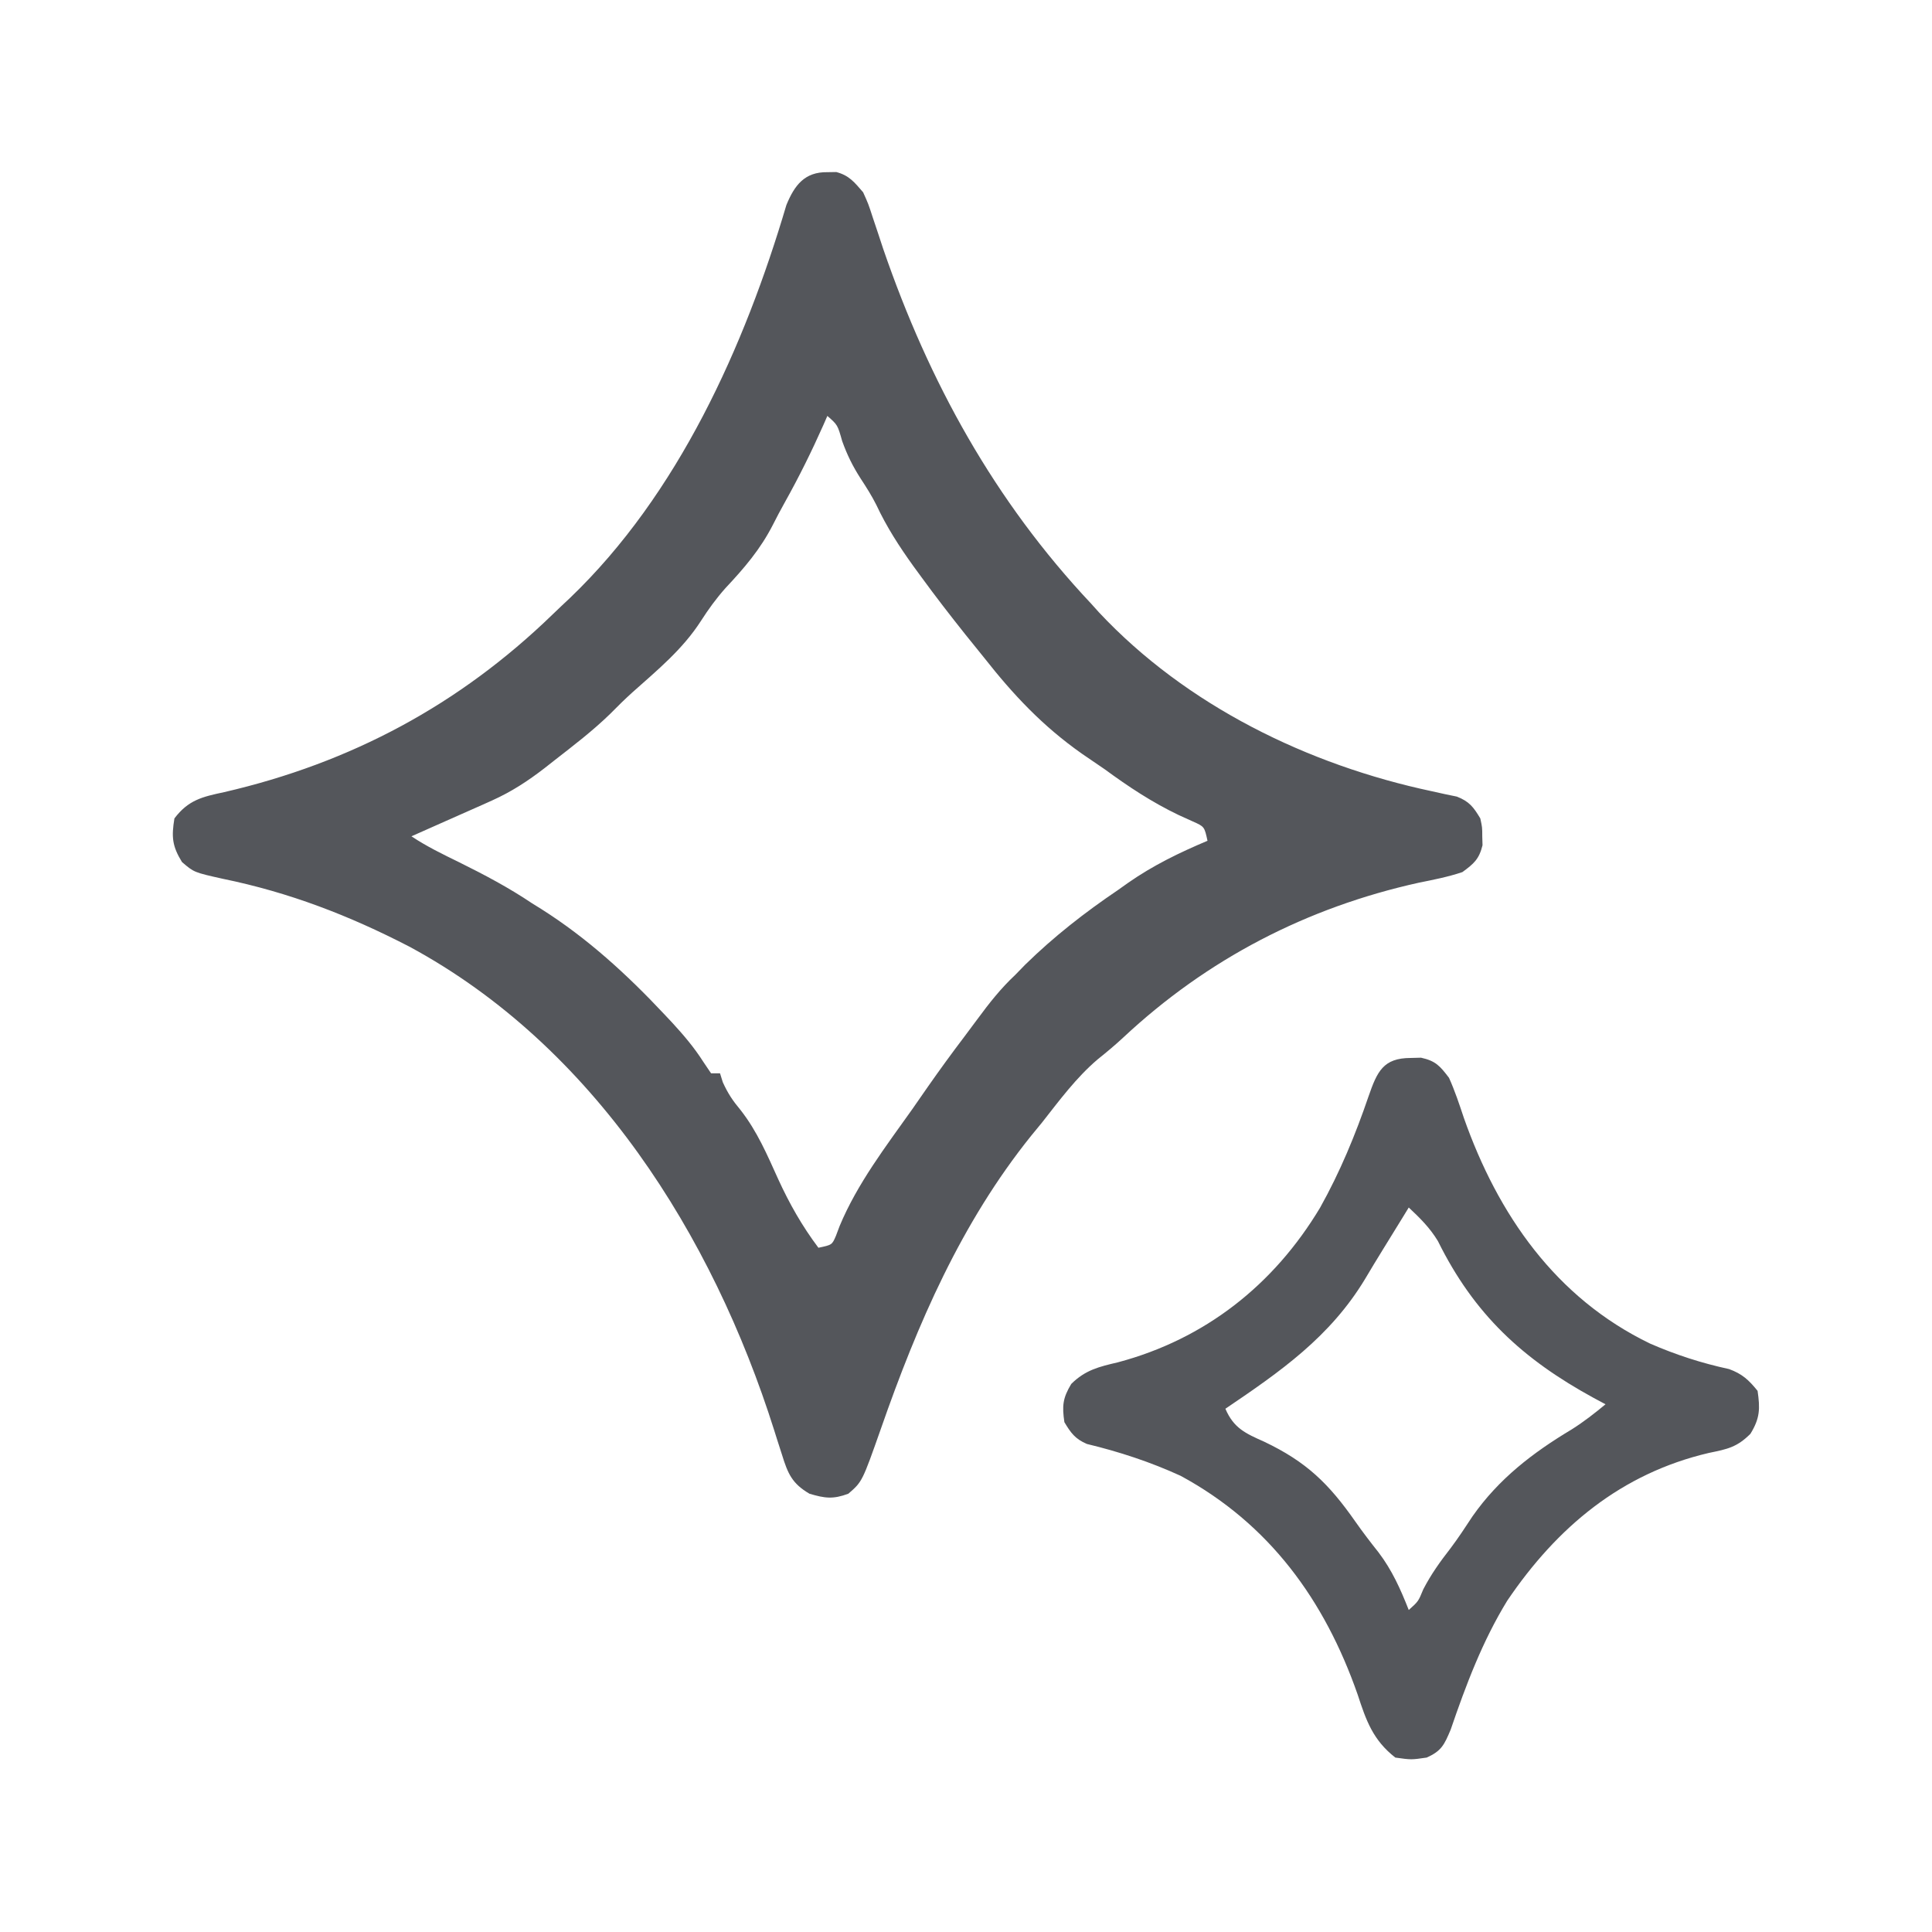 <?xml version="1.0" encoding="utf-8"?>
<svg xmlns="http://www.w3.org/2000/svg" version="1.1" width="432" height="432">
<path fill="#54565B" transform="translate(185,38.5)" d="M0 0 C0.66 -0.01 1.32 -0.021 2 -0.031 C4.896 0.738 6.05 2.249 8 4.5 C9.182 7.128 9.182 7.128 10.156 10.137 C10.533 11.259 10.909 12.382 11.297 13.538 C11.892 15.345 11.892 15.345 12.5 17.188 C22.742 46.965 37.377 73.52 59 96.5 C59.575 97.139 60.15 97.779 60.742 98.438 C80.304 119.304 107.521 132.553 135.168 138.423 C136.144 138.639 137.12 138.855 138.125 139.078 C138.994 139.258 139.863 139.437 140.758 139.622 C143.542 140.712 144.478 141.965 146 144.5 C146.434 146.5 146.434 146.5 146.438 148.5 C146.467 149.49 146.467 149.49 146.496 150.5 C145.724 153.611 144.596 154.591 142 156.5 C138.808 157.575 135.549 158.212 132.25 158.875 C107.195 164.419 84.955 175.926 66.164 193.492 C64.309 195.214 62.413 196.797 60.438 198.375 C55.623 202.481 51.894 207.545 48 212.5 C47.205 213.468 46.409 214.436 45.59 215.434 C29.921 234.927 20.149 257.515 11.98 280.945 C7.801 292.807 7.801 292.807 4.688 295.5 C1.284 296.766 -0.538 296.531 -4 295.5 C-7.901 293.225 -8.842 290.993 -10.156 286.742 C-10.533 285.571 -10.909 284.4 -11.297 283.194 C-11.492 282.572 -11.687 281.949 -11.889 281.308 C-25.679 237.698 -52.219 195.436 -93.457 173.174 C-106.938 166.202 -120.294 161.052 -135.188 158 C-141.625 156.562 -141.625 156.562 -144.312 154.25 C-146.508 150.672 -146.675 148.628 -146 144.5 C-142.888 140.394 -139.806 139.671 -134.875 138.625 C-106.546 132.077 -82.304 119.117 -61.433 98.886 C-60.147 97.642 -58.844 96.418 -57.539 95.195 C-33.36 72.034 -18.508 38.963 -9.168 7.363 C-7.346 2.897 -5.061 -0.079 0 0 Z M0 54.5 C-0.291 55.166 -0.583 55.833 -0.883 56.52 C-3.524 62.459 -6.366 68.208 -9.543 73.879 C-10.453 75.515 -11.335 77.167 -12.176 78.84 C-14.992 84.347 -18.571 88.509 -22.793 93.012 C-24.866 95.349 -26.565 97.687 -28.25 100.312 C-32.368 106.725 -38.007 111.328 -43.656 116.371 C-45.32 117.882 -46.93 119.454 -48.5 121.062 C-52.403 124.868 -56.703 128.154 -61 131.5 C-61.731 132.075 -62.462 132.65 -63.215 133.242 C-66.992 136.156 -70.625 138.536 -75 140.5 C-76.017 140.958 -76.017 140.958 -77.055 141.426 C-79.365 142.461 -81.682 143.481 -84 144.5 C-85.688 145.249 -87.375 145.999 -89.062 146.75 C-90.375 147.333 -91.688 147.917 -93 148.5 C-89.584 150.777 -85.991 152.514 -82.312 154.312 C-76.668 157.105 -71.231 159.982 -66 163.5 C-65.335 163.912 -64.67 164.325 -63.984 164.75 C-53.658 171.287 -44.768 179.426 -36.438 188.312 C-35.562 189.245 -35.562 189.245 -34.669 190.197 C-32.101 192.994 -29.762 195.741 -27.723 198.949 C-27.154 199.791 -26.586 200.633 -26 201.5 C-25.34 201.5 -24.68 201.5 -24 201.5 C-23.691 202.49 -23.691 202.49 -23.375 203.5 C-22.177 206.114 -21.166 207.589 -19.375 209.75 C-15.68 214.481 -13.44 219.758 -10.98 225.19 C-8.472 230.667 -5.63 235.673 -2 240.5 C1.049 239.861 1.049 239.861 1.922 237.82 C2.195 237.096 2.468 236.371 2.75 235.625 C6.708 226.128 13.076 217.852 19 209.5 C20.188 207.792 21.376 206.084 22.562 204.375 C25.15 200.678 27.799 197.039 30.527 193.445 C31.551 192.094 32.563 190.734 33.566 189.367 C36.184 185.811 38.765 182.526 42 179.5 C43.114 178.355 43.114 178.355 44.25 177.188 C50.706 170.879 57.528 165.555 65 160.5 C65.743 159.973 66.485 159.446 67.25 158.902 C72.855 154.989 78.71 152.157 85 149.5 C84.313 146.33 84.313 146.33 81.629 145.141 C80.617 144.682 79.605 144.223 78.562 143.75 C72.548 140.867 67.365 137.429 62 133.5 C60.293 132.332 58.585 131.165 56.875 130 C48.121 123.827 41.618 116.915 35 108.5 C33.605 106.77 32.209 105.041 30.812 103.312 C27.457 99.101 24.172 94.851 21 90.5 C20.411 89.696 19.822 88.891 19.215 88.062 C16.052 83.657 13.263 79.342 10.965 74.43 C9.922 72.345 8.715 70.449 7.438 68.5 C5.683 65.777 4.403 63.175 3.312 60.125 C2.294 56.511 2.294 56.511 0 54.5 Z"/>
<path fill="#54565B" transform="translate(315.438,236.562)" d="M0 0 C0.762 -0.019 1.524 -0.039 2.309 -0.059 C5.565 0.658 6.54 1.774 8.562 4.438 C9.874 7.349 10.868 10.347 11.875 13.375 C19.487 35.003 32.412 53.683 53.543 63.875 C59.317 66.385 65.033 68.238 71.188 69.566 C74.143 70.651 75.592 72.001 77.562 74.438 C78.145 78.443 78.095 80.572 75.961 84.043 C72.95 87.049 70.83 87.463 66.688 88.312 C47.087 92.891 32.743 104.886 21.594 121.344 C16.048 130.391 12.359 140.18 8.938 150.188 C7.506 153.571 6.903 154.953 3.562 156.438 C0.125 156.938 0.125 156.938 -3.438 156.438 C-8.465 152.506 -9.963 148.152 -11.875 142.312 C-19.255 121.207 -31.599 104.197 -51.438 93.438 C-58.211 90.335 -65.176 88.052 -72.414 86.309 C-75.031 85.182 -75.987 83.86 -77.438 81.438 C-77.979 77.803 -77.81 76.057 -75.906 72.895 C-72.769 69.772 -69.676 69.039 -65.5 68.062 C-45.99 62.874 -30.624 50.755 -20.276 33.501 C-15.821 25.546 -12.367 17.199 -9.427 8.577 C-7.503 3.053 -6.165 0.01 0 0 Z M-0.438 33.438 C-0.934 34.248 -1.43 35.059 -1.941 35.895 C-3.365 38.215 -4.793 40.533 -6.227 42.848 C-7.578 45.031 -8.903 47.223 -10.211 49.434 C-18.048 62.403 -29.102 70.095 -41.438 78.438 C-39.568 82.798 -36.93 83.952 -32.75 85.812 C-23.314 90.309 -18.332 95.149 -12.355 103.703 C-10.702 106.06 -8.977 108.309 -7.188 110.562 C-4.172 114.533 -2.256 118.816 -0.438 123.438 C1.702 121.52 1.702 121.52 2.812 118.812 C4.572 115.419 6.571 112.642 8.906 109.637 C10.651 107.32 12.22 104.923 13.812 102.5 C19.681 94.109 27.297 88.261 36.02 83.043 C38.703 81.349 41.119 79.46 43.562 77.438 C42.679 76.964 41.796 76.491 40.887 76.004 C25.038 67.347 14.178 57.333 6.082 40.945 C4.281 37.973 2.089 35.807 -0.438 33.438 Z"/>
</svg>